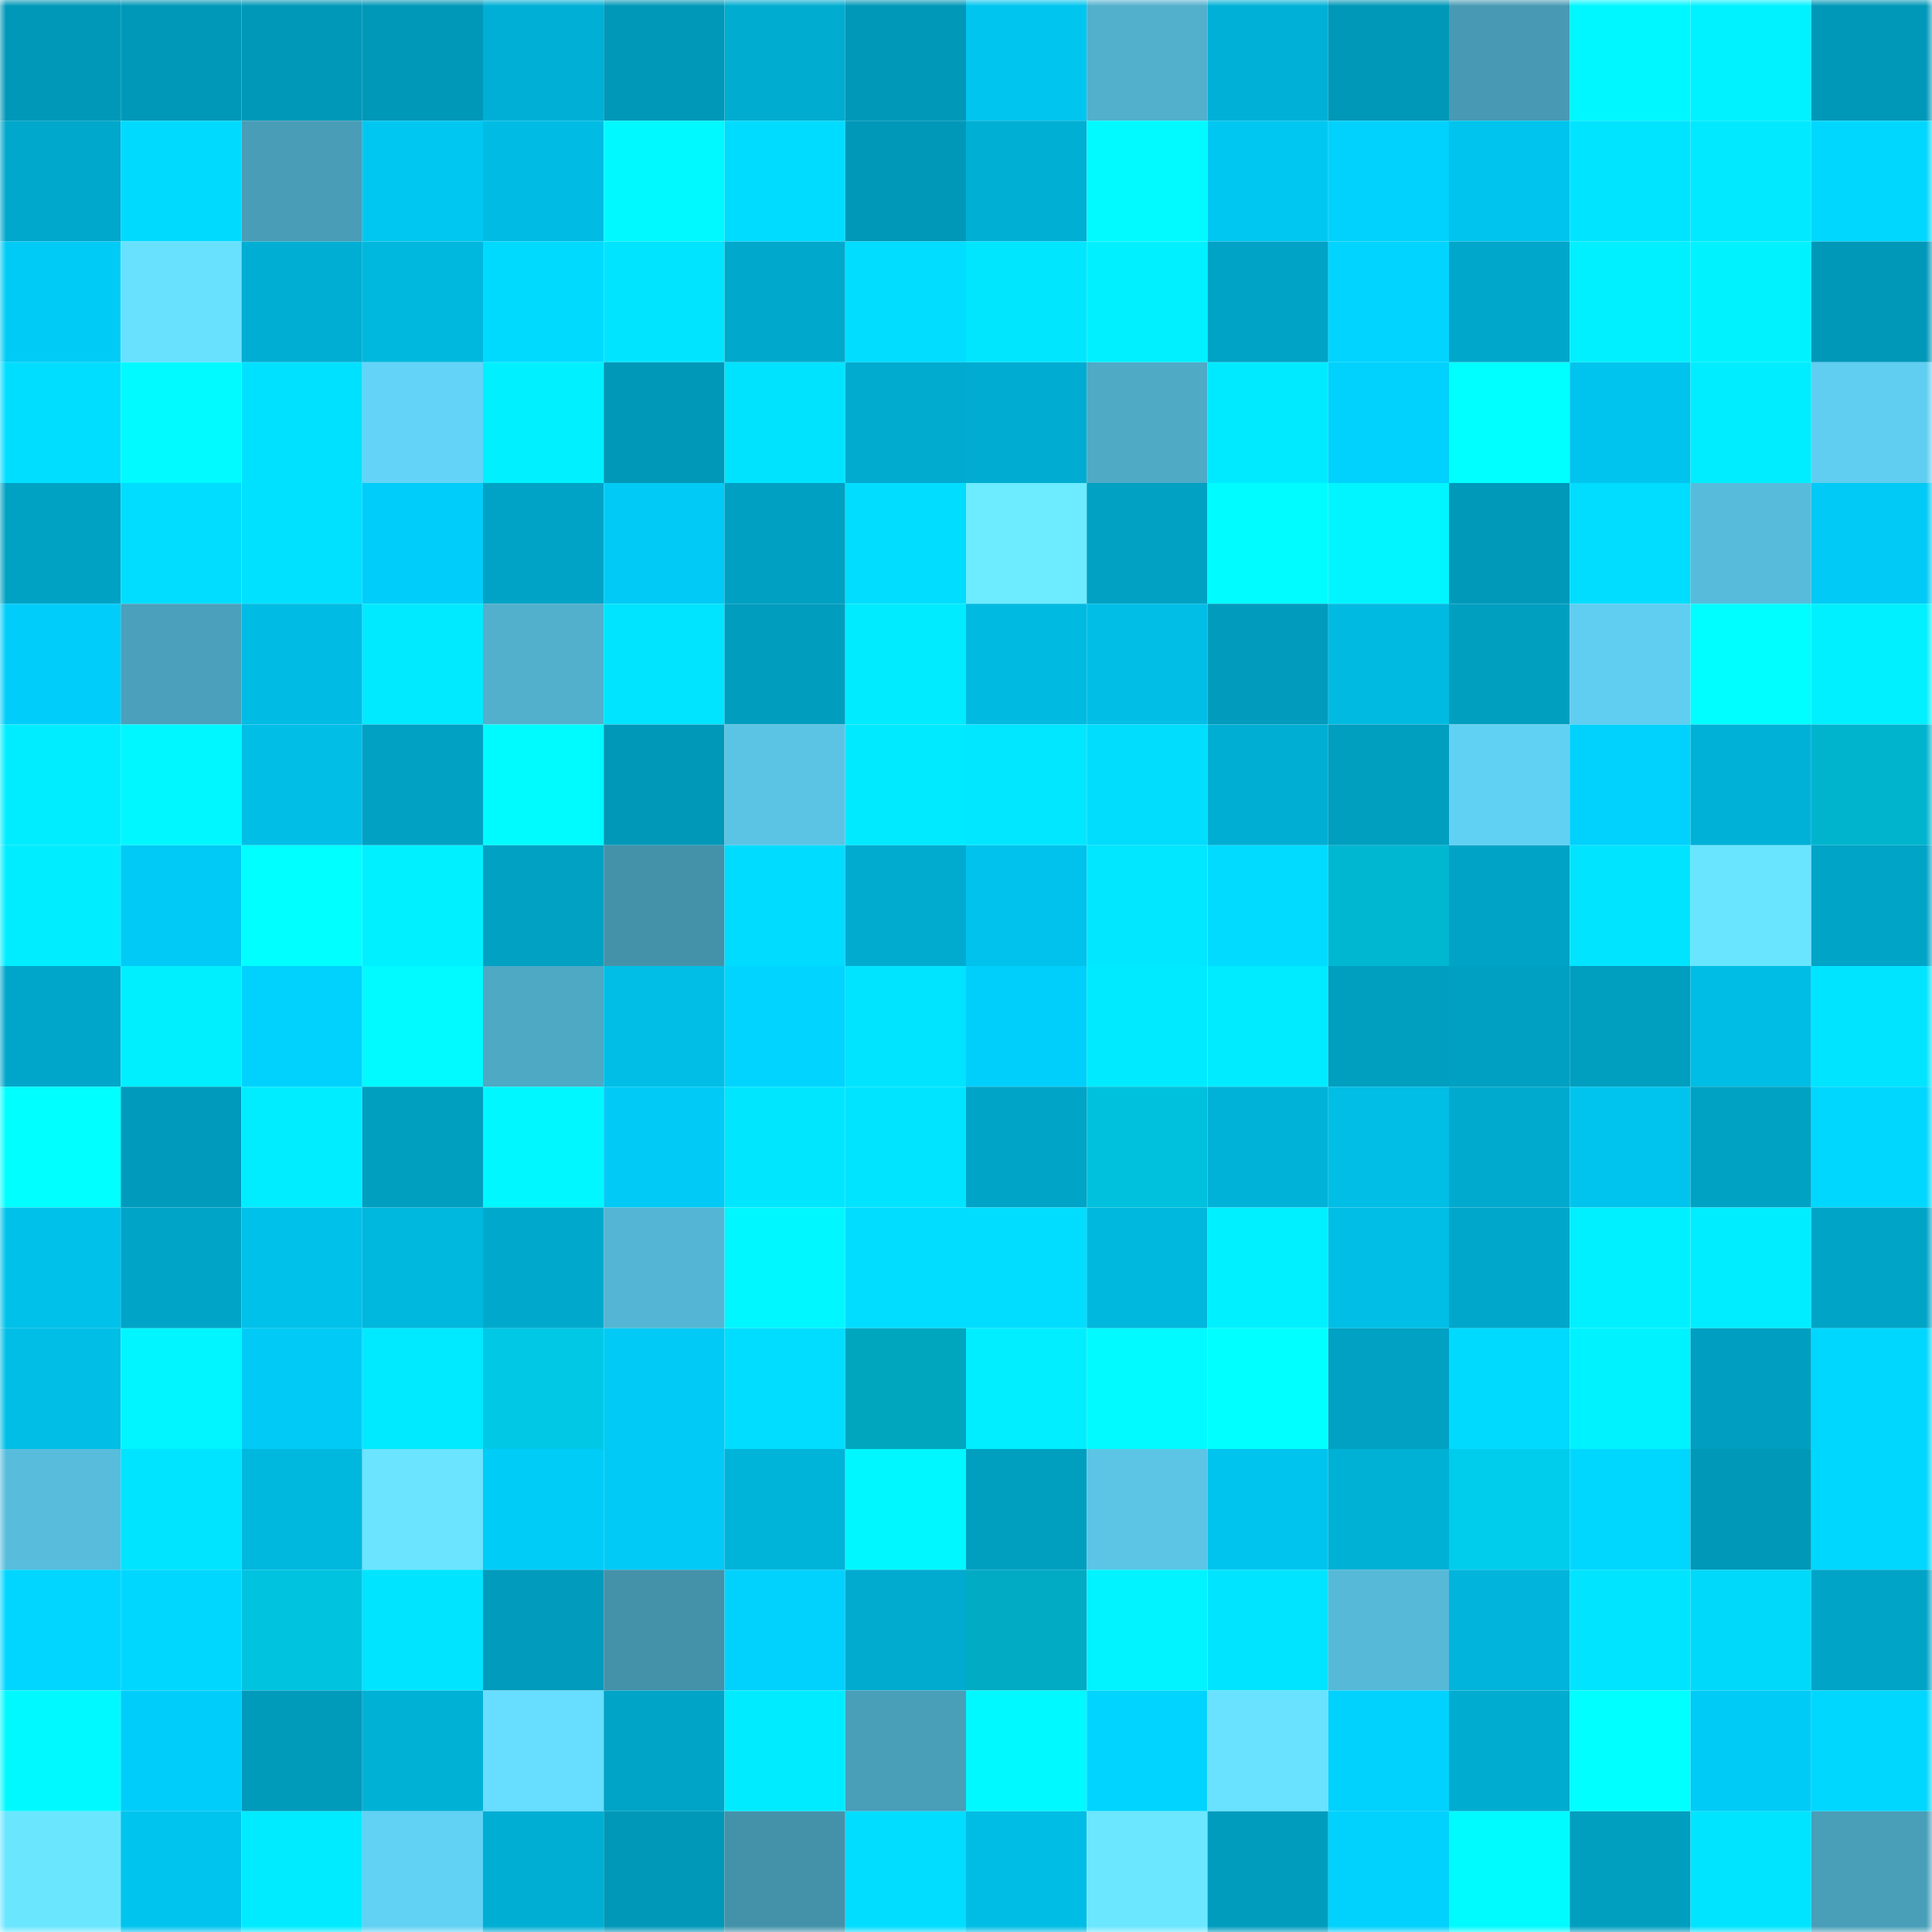 <svg viewBox="0 0 160 160" fill="none" role="img" xmlns="http://www.w3.org/2000/svg" width="240" height="240" name="ens%2Culysse.eth"><mask id="676703184" mask-type="alpha" maskUnits="userSpaceOnUse" x="0" y="0" width="160" height="160"><rect width="160" height="160" fill="#FFFFFF"></rect></mask><g mask="url(#676703184)"><rect x="0" y="0" width="10" height="10" fill="#0098b8"></rect><rect x="10" y="0" width="10" height="10" fill="#0098b8"></rect><rect x="20" y="0" width="10" height="10" fill="#0098b8"></rect><rect x="30" y="0" width="10" height="10" fill="#0098b8"></rect><rect x="40" y="0" width="10" height="10" fill="#00afd5"></rect><rect x="50" y="0" width="10" height="10" fill="#0098b8"></rect><rect x="60" y="0" width="10" height="10" fill="#00acd0"></rect><rect x="70" y="0" width="10" height="10" fill="#0098b8"></rect><rect x="80" y="0" width="10" height="10" fill="#00c5ef"></rect><rect x="90" y="0" width="10" height="10" fill="#52b0cd"></rect><rect x="100" y="0" width="10" height="10" fill="#00b0d6"></rect><rect x="110" y="0" width="10" height="10" fill="#0098b8"></rect><rect x="120" y="0" width="10" height="10" fill="#489ab4"></rect><rect x="130" y="0" width="10" height="10" fill="#00f7ff"></rect><rect x="140" y="0" width="10" height="10" fill="#00f1ff"></rect><rect x="150" y="0" width="10" height="10" fill="#0098b8"></rect><rect x="0" y="10" width="10" height="10" fill="#00a8cb"></rect><rect x="10" y="10" width="10" height="10" fill="#00daff"></rect><rect x="20" y="10" width="10" height="10" fill="#499db6"></rect><rect x="30" y="10" width="10" height="10" fill="#00c7f1"></rect><rect x="40" y="10" width="10" height="10" fill="#00bce4"></rect><rect x="50" y="10" width="10" height="10" fill="#00f9ff"></rect><rect x="60" y="10" width="10" height="10" fill="#00dcff"></rect><rect x="70" y="10" width="10" height="10" fill="#0098b8"></rect><rect x="80" y="10" width="10" height="10" fill="#00afd4"></rect><rect x="90" y="10" width="10" height="10" fill="#00faff"></rect><rect x="100" y="10" width="10" height="10" fill="#00c7f1"></rect><rect x="110" y="10" width="10" height="10" fill="#00d1fd"></rect><rect x="120" y="10" width="10" height="10" fill="#00c4ee"></rect><rect x="130" y="10" width="10" height="10" fill="#00e4ff"></rect><rect x="140" y="10" width="10" height="10" fill="#00e9ff"></rect><rect x="150" y="10" width="10" height="10" fill="#00d7ff"></rect><rect x="0" y="20" width="10" height="10" fill="#00cbf6"></rect><rect x="10" y="20" width="10" height="10" fill="#68e1ff"></rect><rect x="20" y="20" width="10" height="10" fill="#00aed3"></rect><rect x="30" y="20" width="10" height="10" fill="#00b7de"></rect><rect x="40" y="20" width="10" height="10" fill="#00daff"></rect><rect x="50" y="20" width="10" height="10" fill="#00e4ff"></rect><rect x="60" y="20" width="10" height="10" fill="#00a9cc"></rect><rect x="70" y="20" width="10" height="10" fill="#00ddff"></rect><rect x="80" y="20" width="10" height="10" fill="#00e6ff"></rect><rect x="90" y="20" width="10" height="10" fill="#00f0ff"></rect><rect x="100" y="20" width="10" height="10" fill="#00a2c5"></rect><rect x="110" y="20" width="10" height="10" fill="#00d4ff"></rect><rect x="120" y="20" width="10" height="10" fill="#00a7cb"></rect><rect x="130" y="20" width="10" height="10" fill="#00f0ff"></rect><rect x="140" y="20" width="10" height="10" fill="#00f2ff"></rect><rect x="150" y="20" width="10" height="10" fill="#0098b8"></rect><rect x="0" y="30" width="10" height="10" fill="#00deff"></rect><rect x="10" y="30" width="10" height="10" fill="#00faff"></rect><rect x="20" y="30" width="10" height="10" fill="#00e1ff"></rect><rect x="30" y="30" width="10" height="10" fill="#63d4f7"></rect><rect x="40" y="30" width="10" height="10" fill="#00f0ff"></rect><rect x="50" y="30" width="10" height="10" fill="#0098b8"></rect><rect x="60" y="30" width="10" height="10" fill="#00e3ff"></rect><rect x="70" y="30" width="10" height="10" fill="#00abcf"></rect><rect x="80" y="30" width="10" height="10" fill="#00acd1"></rect><rect x="90" y="30" width="10" height="10" fill="#4faac6"></rect><rect x="100" y="30" width="10" height="10" fill="#00eaff"></rect><rect x="110" y="30" width="10" height="10" fill="#00d1fd"></rect><rect x="120" y="30" width="10" height="10" fill="#00ffff"></rect><rect x="130" y="30" width="10" height="10" fill="#00c4ee"></rect><rect x="140" y="30" width="10" height="10" fill="#00edff"></rect><rect x="150" y="30" width="10" height="10" fill="#60cef0"></rect><rect x="0" y="40" width="10" height="10" fill="#00a2c4"></rect><rect x="10" y="40" width="10" height="10" fill="#00ddff"></rect><rect x="20" y="40" width="10" height="10" fill="#00e0ff"></rect><rect x="30" y="40" width="10" height="10" fill="#00cdf9"></rect><rect x="40" y="40" width="10" height="10" fill="#00a3c5"></rect><rect x="50" y="40" width="10" height="10" fill="#00caf5"></rect><rect x="60" y="40" width="10" height="10" fill="#00a0c2"></rect><rect x="70" y="40" width="10" height="10" fill="#00ddff"></rect><rect x="80" y="40" width="10" height="10" fill="#6debff"></rect><rect x="90" y="40" width="10" height="10" fill="#00a1c3"></rect><rect x="100" y="40" width="10" height="10" fill="#00fcff"></rect><rect x="110" y="40" width="10" height="10" fill="#00f5ff"></rect><rect x="120" y="40" width="10" height="10" fill="#0099ba"></rect><rect x="130" y="40" width="10" height="10" fill="#00ddff"></rect><rect x="140" y="40" width="10" height="10" fill="#57bcdb"></rect><rect x="150" y="40" width="10" height="10" fill="#00caf5"></rect><rect x="0" y="50" width="10" height="10" fill="#00cdf9"></rect><rect x="10" y="50" width="10" height="10" fill="#4ba1bb"></rect><rect x="20" y="50" width="10" height="10" fill="#00bbe3"></rect><rect x="30" y="50" width="10" height="10" fill="#00eaff"></rect><rect x="40" y="50" width="10" height="10" fill="#52b0cd"></rect><rect x="50" y="50" width="10" height="10" fill="#00e4ff"></rect><rect x="60" y="50" width="10" height="10" fill="#009dbe"></rect><rect x="70" y="50" width="10" height="10" fill="#00ebff"></rect><rect x="80" y="50" width="10" height="10" fill="#00bae1"></rect><rect x="90" y="50" width="10" height="10" fill="#00bee6"></rect><rect x="100" y="50" width="10" height="10" fill="#009bbd"></rect><rect x="110" y="50" width="10" height="10" fill="#00bae2"></rect><rect x="120" y="50" width="10" height="10" fill="#009fc0"></rect><rect x="130" y="50" width="10" height="10" fill="#60cef0"></rect><rect x="140" y="50" width="10" height="10" fill="#00fdff"></rect><rect x="150" y="50" width="10" height="10" fill="#00f0ff"></rect><rect x="0" y="60" width="10" height="10" fill="#00edff"></rect><rect x="10" y="60" width="10" height="10" fill="#00f7ff"></rect><rect x="20" y="60" width="10" height="10" fill="#00bee6"></rect><rect x="30" y="60" width="10" height="10" fill="#00a1c3"></rect><rect x="40" y="60" width="10" height="10" fill="#00fbff"></rect><rect x="50" y="60" width="10" height="10" fill="#0098b8"></rect><rect x="60" y="60" width="10" height="10" fill="#5bc4e4"></rect><rect x="70" y="60" width="10" height="10" fill="#00eaff"></rect><rect x="80" y="60" width="10" height="10" fill="#00e7ff"></rect><rect x="90" y="60" width="10" height="10" fill="#00ddfd"></rect><rect x="100" y="60" width="10" height="10" fill="#00aed3"></rect><rect x="110" y="60" width="10" height="10" fill="#009ebf"></rect><rect x="120" y="60" width="10" height="10" fill="#61d1f3"></rect><rect x="130" y="60" width="10" height="10" fill="#00d1fd"></rect><rect x="140" y="60" width="10" height="10" fill="#00b1d7"></rect><rect x="150" y="60" width="10" height="10" fill="#00b4ce"></rect><rect x="0" y="70" width="10" height="10" fill="#00edff"></rect><rect x="10" y="70" width="10" height="10" fill="#00caf5"></rect><rect x="20" y="70" width="10" height="10" fill="#00ffff"></rect><rect x="30" y="70" width="10" height="10" fill="#00f0ff"></rect><rect x="40" y="70" width="10" height="10" fill="#00a1c3"></rect><rect x="50" y="70" width="10" height="10" fill="#4492aa"></rect><rect x="60" y="70" width="10" height="10" fill="#00dcff"></rect><rect x="70" y="70" width="10" height="10" fill="#00abcf"></rect><rect x="80" y="70" width="10" height="10" fill="#00c2ec"></rect><rect x="90" y="70" width="10" height="10" fill="#00e7ff"></rect><rect x="100" y="70" width="10" height="10" fill="#00dbff"></rect><rect x="110" y="70" width="10" height="10" fill="#00b7d2"></rect><rect x="120" y="70" width="10" height="10" fill="#00a3c6"></rect><rect x="130" y="70" width="10" height="10" fill="#00e4ff"></rect><rect x="140" y="70" width="10" height="10" fill="#6ae5ff"></rect><rect x="150" y="70" width="10" height="10" fill="#00a4c7"></rect><rect x="0" y="80" width="10" height="10" fill="#00a6ca"></rect><rect x="10" y="80" width="10" height="10" fill="#00efff"></rect><rect x="20" y="80" width="10" height="10" fill="#00d1fd"></rect><rect x="30" y="80" width="10" height="10" fill="#00faff"></rect><rect x="40" y="80" width="10" height="10" fill="#4ea9c5"></rect><rect x="50" y="80" width="10" height="10" fill="#00bee6"></rect><rect x="60" y="80" width="10" height="10" fill="#00d4ff"></rect><rect x="70" y="80" width="10" height="10" fill="#00e4ff"></rect><rect x="80" y="80" width="10" height="10" fill="#00cffb"></rect><rect x="90" y="80" width="10" height="10" fill="#00eaff"></rect><rect x="100" y="80" width="10" height="10" fill="#00ebff"></rect><rect x="110" y="80" width="10" height="10" fill="#009ebf"></rect><rect x="120" y="80" width="10" height="10" fill="#00a0c2"></rect><rect x="130" y="80" width="10" height="10" fill="#009ebf"></rect><rect x="140" y="80" width="10" height="10" fill="#00bde5"></rect><rect x="150" y="80" width="10" height="10" fill="#00e4ff"></rect><rect x="0" y="90" width="10" height="10" fill="#00ffff"></rect><rect x="10" y="90" width="10" height="10" fill="#009bbc"></rect><rect x="20" y="90" width="10" height="10" fill="#00edff"></rect><rect x="30" y="90" width="10" height="10" fill="#009ebf"></rect><rect x="40" y="90" width="10" height="10" fill="#00f7ff"></rect><rect x="50" y="90" width="10" height="10" fill="#00caf5"></rect><rect x="60" y="90" width="10" height="10" fill="#00e6ff"></rect><rect x="70" y="90" width="10" height="10" fill="#00e4ff"></rect><rect x="80" y="90" width="10" height="10" fill="#00a4c7"></rect><rect x="90" y="90" width="10" height="10" fill="#00c1dd"></rect><rect x="100" y="90" width="10" height="10" fill="#00b2d7"></rect><rect x="110" y="90" width="10" height="10" fill="#00bee6"></rect><rect x="120" y="90" width="10" height="10" fill="#00aace"></rect><rect x="130" y="90" width="10" height="10" fill="#00c4ee"></rect><rect x="140" y="90" width="10" height="10" fill="#00a2c4"></rect><rect x="150" y="90" width="10" height="10" fill="#00d7ff"></rect><rect x="0" y="100" width="10" height="10" fill="#00c1ea"></rect><rect x="10" y="100" width="10" height="10" fill="#00a4c7"></rect><rect x="20" y="100" width="10" height="10" fill="#00c1ea"></rect><rect x="30" y="100" width="10" height="10" fill="#00b7de"></rect><rect x="40" y="100" width="10" height="10" fill="#00a9cc"></rect><rect x="50" y="100" width="10" height="10" fill="#54b6d4"></rect><rect x="60" y="100" width="10" height="10" fill="#00f7ff"></rect><rect x="70" y="100" width="10" height="10" fill="#00ddff"></rect><rect x="80" y="100" width="10" height="10" fill="#00ddff"></rect><rect x="90" y="100" width="10" height="10" fill="#00b7de"></rect><rect x="100" y="100" width="10" height="10" fill="#00f0ff"></rect><rect x="110" y="100" width="10" height="10" fill="#00bee6"></rect><rect x="120" y="100" width="10" height="10" fill="#00a7ca"></rect><rect x="130" y="100" width="10" height="10" fill="#00f0ff"></rect><rect x="140" y="100" width="10" height="10" fill="#00ecff"></rect><rect x="150" y="100" width="10" height="10" fill="#00a4c7"></rect><rect x="0" y="110" width="10" height="10" fill="#00bee6"></rect><rect x="10" y="110" width="10" height="10" fill="#00f5ff"></rect><rect x="20" y="110" width="10" height="10" fill="#00caf5"></rect><rect x="30" y="110" width="10" height="10" fill="#00eaff"></rect><rect x="40" y="110" width="10" height="10" fill="#00c8e5"></rect><rect x="50" y="110" width="10" height="10" fill="#00caf5"></rect><rect x="60" y="110" width="10" height="10" fill="#00ddff"></rect><rect x="70" y="110" width="10" height="10" fill="#00a6be"></rect><rect x="80" y="110" width="10" height="10" fill="#00eeff"></rect><rect x="90" y="110" width="10" height="10" fill="#00faff"></rect><rect x="100" y="110" width="10" height="10" fill="#00ffff"></rect><rect x="110" y="110" width="10" height="10" fill="#00a1c3"></rect><rect x="120" y="110" width="10" height="10" fill="#00daff"></rect><rect x="130" y="110" width="10" height="10" fill="#00f2ff"></rect><rect x="140" y="110" width="10" height="10" fill="#009fc1"></rect><rect x="150" y="110" width="10" height="10" fill="#00d7ff"></rect><rect x="0" y="120" width="10" height="10" fill="#58bddc"></rect><rect x="10" y="120" width="10" height="10" fill="#00e4ff"></rect><rect x="20" y="120" width="10" height="10" fill="#00b7de"></rect><rect x="30" y="120" width="10" height="10" fill="#6ae4ff"></rect><rect x="40" y="120" width="10" height="10" fill="#00ccf8"></rect><rect x="50" y="120" width="10" height="10" fill="#00caf5"></rect><rect x="60" y="120" width="10" height="10" fill="#00b3d9"></rect><rect x="70" y="120" width="10" height="10" fill="#00f7ff"></rect><rect x="80" y="120" width="10" height="10" fill="#009fc0"></rect><rect x="90" y="120" width="10" height="10" fill="#5cc5e6"></rect><rect x="100" y="120" width="10" height="10" fill="#00c4ee"></rect><rect x="110" y="120" width="10" height="10" fill="#00b1d6"></rect><rect x="120" y="120" width="10" height="10" fill="#00cdeb"></rect><rect x="130" y="120" width="10" height="10" fill="#00d7ff"></rect><rect x="140" y="120" width="10" height="10" fill="#0098b8"></rect><rect x="150" y="120" width="10" height="10" fill="#00d7ff"></rect><rect x="0" y="130" width="10" height="10" fill="#00d6ff"></rect><rect x="10" y="130" width="10" height="10" fill="#00d7ff"></rect><rect x="20" y="130" width="10" height="10" fill="#00c3df"></rect><rect x="30" y="130" width="10" height="10" fill="#00e4ff"></rect><rect x="40" y="130" width="10" height="10" fill="#009bbd"></rect><rect x="50" y="130" width="10" height="10" fill="#4492aa"></rect><rect x="60" y="130" width="10" height="10" fill="#00d1fd"></rect><rect x="70" y="130" width="10" height="10" fill="#00abcf"></rect><rect x="80" y="130" width="10" height="10" fill="#00abc3"></rect><rect x="90" y="130" width="10" height="10" fill="#00f3ff"></rect><rect x="100" y="130" width="10" height="10" fill="#00e4ff"></rect><rect x="110" y="130" width="10" height="10" fill="#56b9d8"></rect><rect x="120" y="130" width="10" height="10" fill="#00b4db"></rect><rect x="130" y="130" width="10" height="10" fill="#00e4ff"></rect><rect x="140" y="130" width="10" height="10" fill="#00d9f9"></rect><rect x="150" y="130" width="10" height="10" fill="#00a4c7"></rect><rect x="0" y="140" width="10" height="10" fill="#00f9ff"></rect><rect x="10" y="140" width="10" height="10" fill="#00cdf9"></rect><rect x="20" y="140" width="10" height="10" fill="#009abb"></rect><rect x="30" y="140" width="10" height="10" fill="#00b1d6"></rect><rect x="40" y="140" width="10" height="10" fill="#67ddff"></rect><rect x="50" y="140" width="10" height="10" fill="#00a4c7"></rect><rect x="60" y="140" width="10" height="10" fill="#00ebff"></rect><rect x="70" y="140" width="10" height="10" fill="#499eb8"></rect><rect x="80" y="140" width="10" height="10" fill="#00f9ff"></rect><rect x="90" y="140" width="10" height="10" fill="#00d4ff"></rect><rect x="100" y="140" width="10" height="10" fill="#69e2ff"></rect><rect x="110" y="140" width="10" height="10" fill="#00d1fd"></rect><rect x="120" y="140" width="10" height="10" fill="#00acd0"></rect><rect x="130" y="140" width="10" height="10" fill="#00ffff"></rect><rect x="140" y="140" width="10" height="10" fill="#00cbf6"></rect><rect x="150" y="140" width="10" height="10" fill="#00d7ff"></rect><rect x="0" y="150" width="10" height="10" fill="#6be6ff"></rect><rect x="10" y="150" width="10" height="10" fill="#00c4ee"></rect><rect x="20" y="150" width="10" height="10" fill="#00ebff"></rect><rect x="30" y="150" width="10" height="10" fill="#61d1f4"></rect><rect x="40" y="150" width="10" height="10" fill="#00aed3"></rect><rect x="50" y="150" width="10" height="10" fill="#0098b8"></rect><rect x="60" y="150" width="10" height="10" fill="#4492aa"></rect><rect x="70" y="150" width="10" height="10" fill="#00ddff"></rect><rect x="80" y="150" width="10" height="10" fill="#00bde5"></rect><rect x="90" y="150" width="10" height="10" fill="#6be7ff"></rect><rect x="100" y="150" width="10" height="10" fill="#009cbe"></rect><rect x="110" y="150" width="10" height="10" fill="#00d1fd"></rect><rect x="120" y="150" width="10" height="10" fill="#00fbff"></rect><rect x="130" y="150" width="10" height="10" fill="#009ebf"></rect><rect x="140" y="150" width="10" height="10" fill="#00e4ff"></rect><rect x="150" y="150" width="10" height="10" fill="#499eb8"></rect></g></svg>